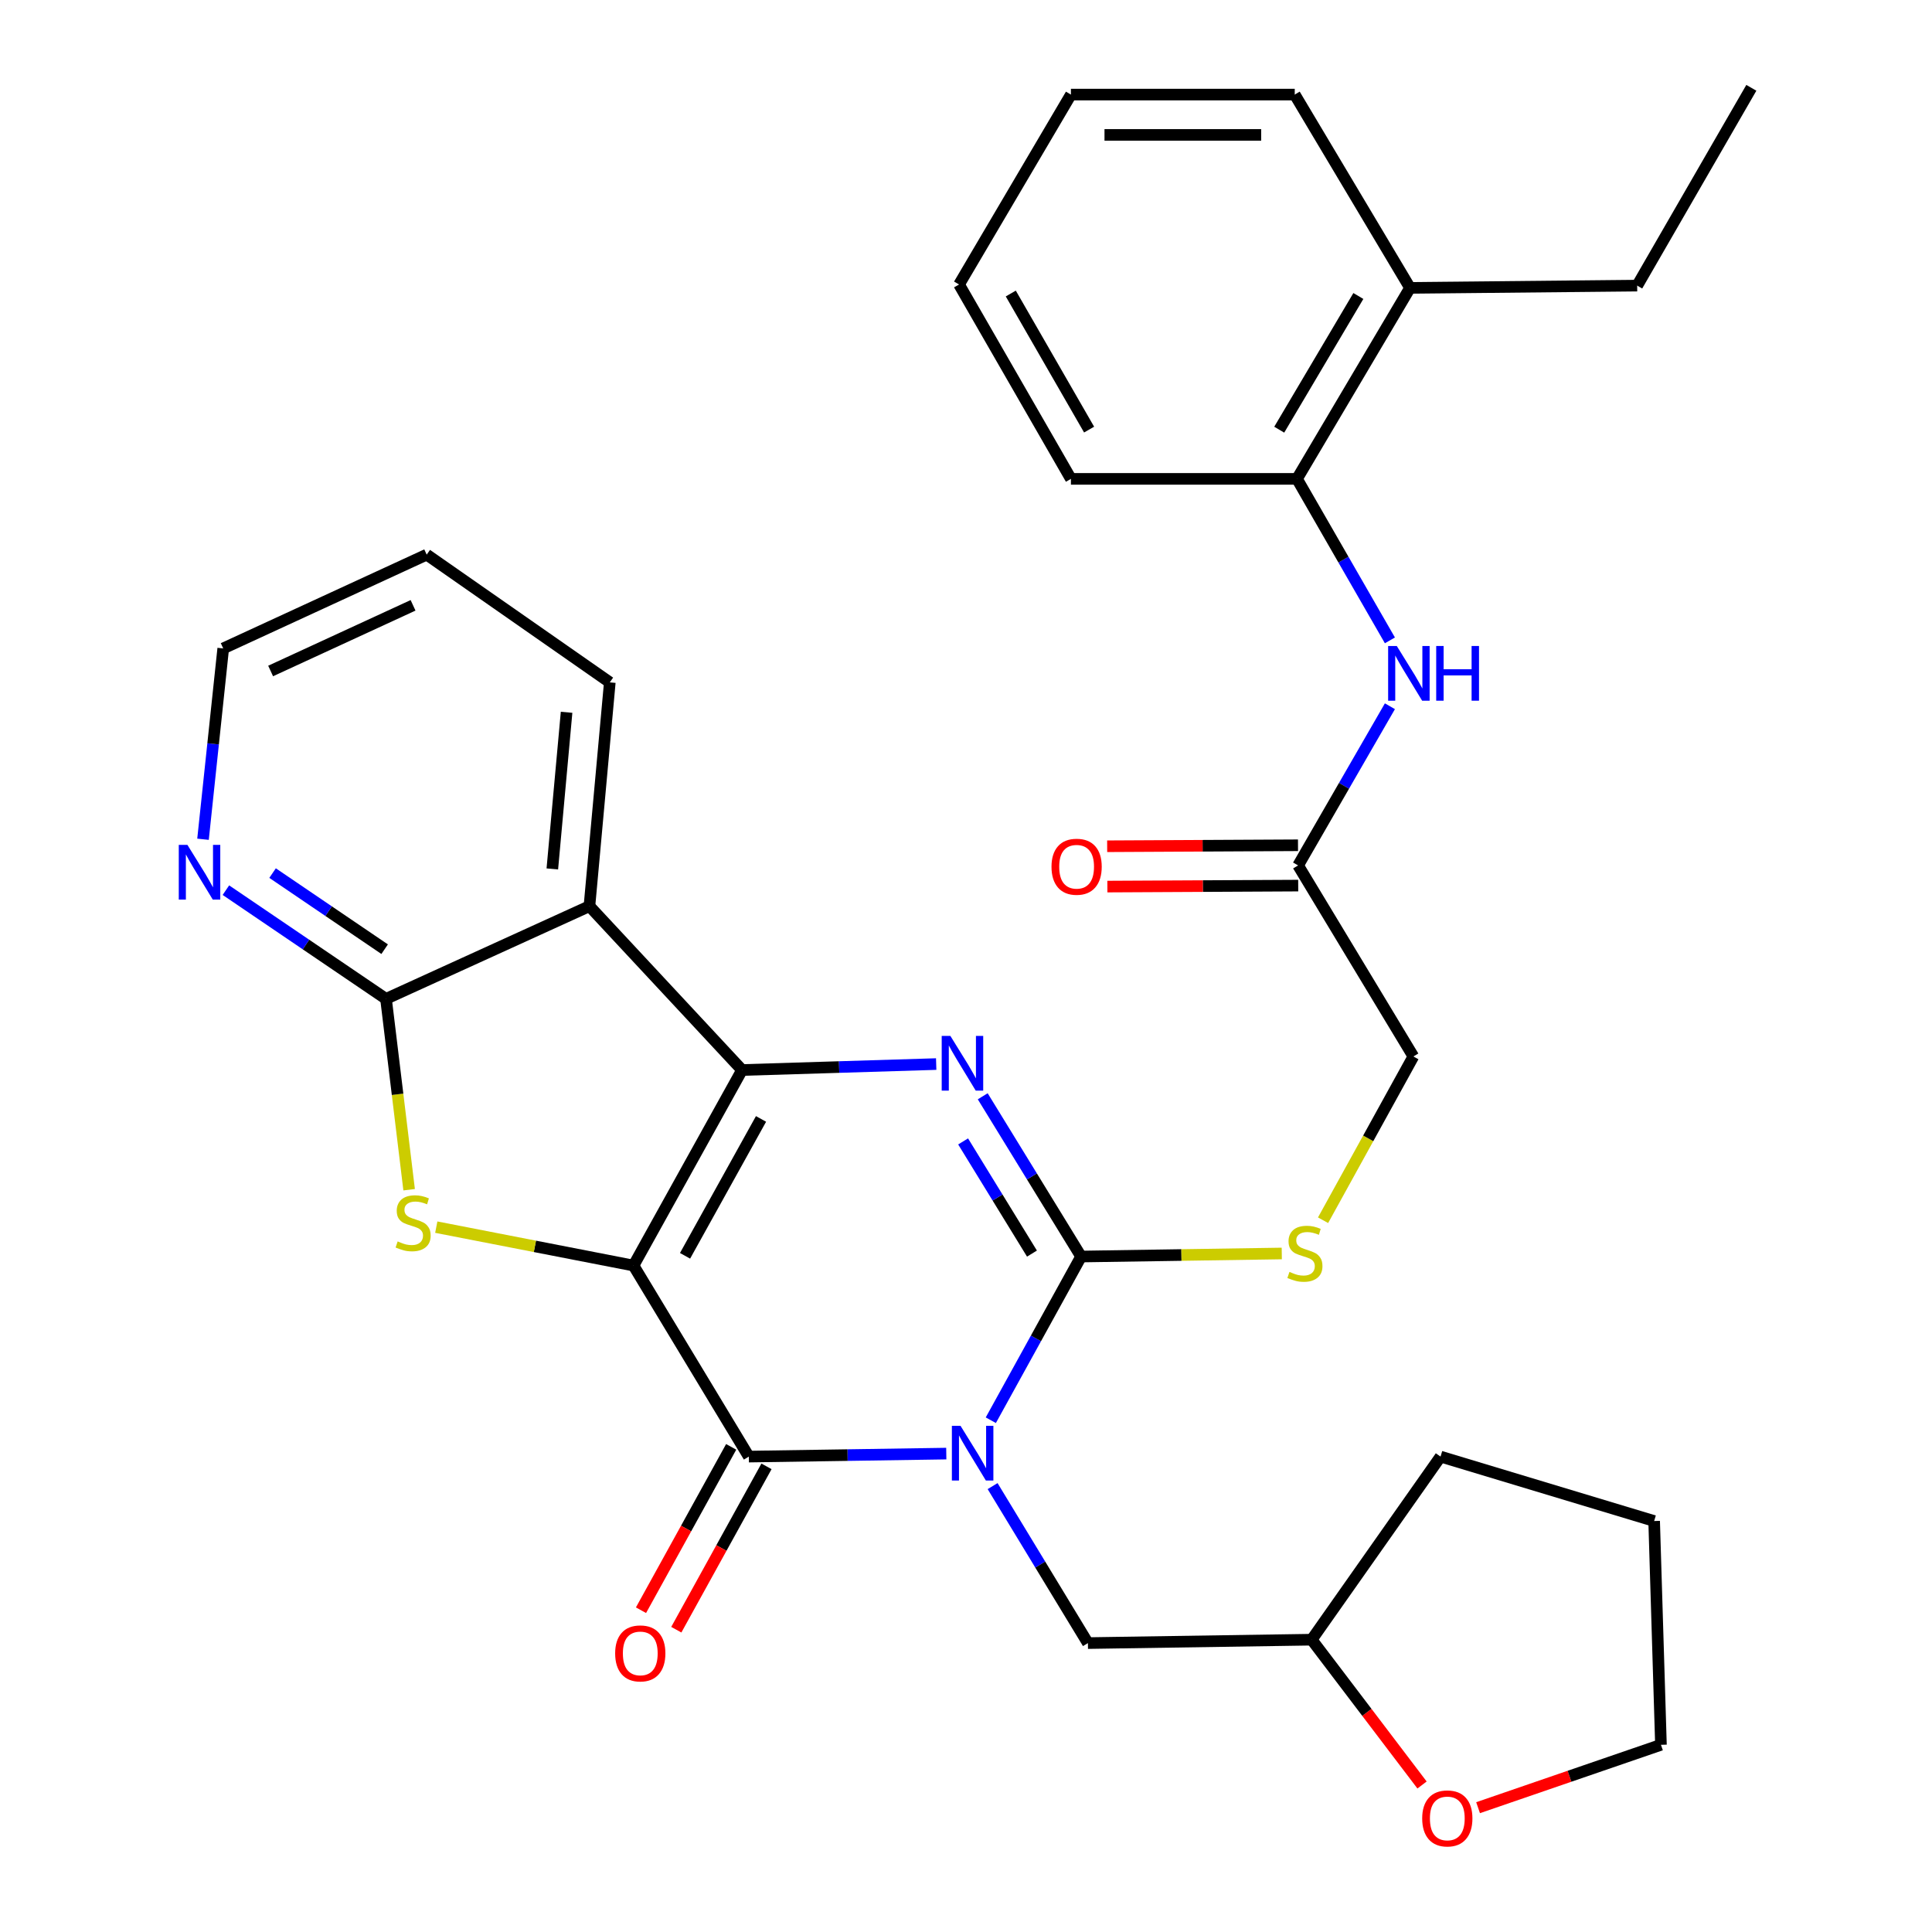 <?xml version='1.0' encoding='iso-8859-1'?>
<svg version='1.1' baseProfile='full'
              xmlns='http://www.w3.org/2000/svg'
                      xmlns:rdkit='http://www.rdkit.org/xml'
                      xmlns:xlink='http://www.w3.org/1999/xlink'
                  xml:space='preserve'
width='1000px' height='1000px' viewBox='0 0 1000 1000'>
<!-- END OF HEADER -->
<rect style='opacity:1.0;fill:#FFFFFF;stroke:none' width='1000' height='1000' x='0' y='0'> </rect>
<path class='bond-1' d='M 327.903,655.054 L 384.081,553.843' style='fill:none;fill-rule:evenodd;stroke:#000000;stroke-width:6px;stroke-linecap:butt;stroke-linejoin:miter;stroke-opacity:1' />
<path class='bond-1' d='M 354.582,650.004 L 393.907,579.156' style='fill:none;fill-rule:evenodd;stroke:#000000;stroke-width:6px;stroke-linecap:butt;stroke-linejoin:miter;stroke-opacity:1' />
<path class='bond-2' d='M 327.903,655.054 L 387.595,753.935' style='fill:none;fill-rule:evenodd;stroke:#000000;stroke-width:6px;stroke-linecap:butt;stroke-linejoin:miter;stroke-opacity:1' />
<path class='bond-5' d='M 327.903,655.054 L 276.859,645.111' style='fill:none;fill-rule:evenodd;stroke:#000000;stroke-width:6px;stroke-linecap:butt;stroke-linejoin:miter;stroke-opacity:1' />
<path class='bond-5' d='M 276.859,645.111 L 225.815,635.168' style='fill:none;fill-rule:evenodd;stroke:#CCCC00;stroke-width:6px;stroke-linecap:butt;stroke-linejoin:miter;stroke-opacity:1' />
<path class='bond-0' d='M 489.795,752.379 L 438.695,753.157' style='fill:none;fill-rule:evenodd;stroke:#0000FF;stroke-width:6px;stroke-linecap:butt;stroke-linejoin:miter;stroke-opacity:1' />
<path class='bond-0' d='M 438.695,753.157 L 387.595,753.935' style='fill:none;fill-rule:evenodd;stroke:#000000;stroke-width:6px;stroke-linecap:butt;stroke-linejoin:miter;stroke-opacity:1' />
<path class='bond-3' d='M 512.844,735.106 L 536.209,692.743' style='fill:none;fill-rule:evenodd;stroke:#0000FF;stroke-width:6px;stroke-linecap:butt;stroke-linejoin:miter;stroke-opacity:1' />
<path class='bond-3' d='M 536.209,692.743 L 559.575,650.381' style='fill:none;fill-rule:evenodd;stroke:#000000;stroke-width:6px;stroke-linecap:butt;stroke-linejoin:miter;stroke-opacity:1' />
<path class='bond-9' d='M 513.772,769.207 L 538.436,809.834' style='fill:none;fill-rule:evenodd;stroke:#0000FF;stroke-width:6px;stroke-linecap:butt;stroke-linejoin:miter;stroke-opacity:1' />
<path class='bond-9' d='M 538.436,809.834 L 563.1,850.461' style='fill:none;fill-rule:evenodd;stroke:#000000;stroke-width:6px;stroke-linecap:butt;stroke-linejoin:miter;stroke-opacity:1' />
<path class='bond-4' d='M 384.081,553.843 L 434.327,552.3' style='fill:none;fill-rule:evenodd;stroke:#000000;stroke-width:6px;stroke-linecap:butt;stroke-linejoin:miter;stroke-opacity:1' />
<path class='bond-4' d='M 434.327,552.3 L 484.572,550.758' style='fill:none;fill-rule:evenodd;stroke:#0000FF;stroke-width:6px;stroke-linecap:butt;stroke-linejoin:miter;stroke-opacity:1' />
<path class='bond-6' d='M 384.081,553.843 L 305.09,469.03' style='fill:none;fill-rule:evenodd;stroke:#000000;stroke-width:6px;stroke-linecap:butt;stroke-linejoin:miter;stroke-opacity:1' />
<path class='bond-14' d='M 378.457,748.89 L 355.118,791.167' style='fill:none;fill-rule:evenodd;stroke:#000000;stroke-width:6px;stroke-linecap:butt;stroke-linejoin:miter;stroke-opacity:1' />
<path class='bond-14' d='M 355.118,791.167 L 331.778,833.443' style='fill:none;fill-rule:evenodd;stroke:#FF0000;stroke-width:6px;stroke-linecap:butt;stroke-linejoin:miter;stroke-opacity:1' />
<path class='bond-14' d='M 396.733,758.979 L 373.393,801.256' style='fill:none;fill-rule:evenodd;stroke:#000000;stroke-width:6px;stroke-linecap:butt;stroke-linejoin:miter;stroke-opacity:1' />
<path class='bond-14' d='M 373.393,801.256 L 350.053,843.533' style='fill:none;fill-rule:evenodd;stroke:#FF0000;stroke-width:6px;stroke-linecap:butt;stroke-linejoin:miter;stroke-opacity:1' />
<path class='bond-8' d='M 559.575,650.381 L 611.51,649.59' style='fill:none;fill-rule:evenodd;stroke:#000000;stroke-width:6px;stroke-linecap:butt;stroke-linejoin:miter;stroke-opacity:1' />
<path class='bond-8' d='M 611.51,649.59 L 663.446,648.8' style='fill:none;fill-rule:evenodd;stroke:#CCCC00;stroke-width:6px;stroke-linecap:butt;stroke-linejoin:miter;stroke-opacity:1' />
<path class='bond-33' d='M 559.575,650.381 L 534.117,608.908' style='fill:none;fill-rule:evenodd;stroke:#000000;stroke-width:6px;stroke-linecap:butt;stroke-linejoin:miter;stroke-opacity:1' />
<path class='bond-33' d='M 534.117,608.908 L 508.659,567.435' style='fill:none;fill-rule:evenodd;stroke:#0000FF;stroke-width:6px;stroke-linecap:butt;stroke-linejoin:miter;stroke-opacity:1' />
<path class='bond-33' d='M 534.146,648.86 L 516.326,619.829' style='fill:none;fill-rule:evenodd;stroke:#000000;stroke-width:6px;stroke-linecap:butt;stroke-linejoin:miter;stroke-opacity:1' />
<path class='bond-33' d='M 516.326,619.829 L 498.505,590.798' style='fill:none;fill-rule:evenodd;stroke:#0000FF;stroke-width:6px;stroke-linecap:butt;stroke-linejoin:miter;stroke-opacity:1' />
<path class='bond-7' d='M 211.766,615.797 L 205.781,566.403' style='fill:none;fill-rule:evenodd;stroke:#CCCC00;stroke-width:6px;stroke-linecap:butt;stroke-linejoin:miter;stroke-opacity:1' />
<path class='bond-7' d='M 205.781,566.403 L 199.797,517.009' style='fill:none;fill-rule:evenodd;stroke:#000000;stroke-width:6px;stroke-linecap:butt;stroke-linejoin:miter;stroke-opacity:1' />
<path class='bond-20' d='M 305.09,469.03 L 315.633,353.194' style='fill:none;fill-rule:evenodd;stroke:#000000;stroke-width:6px;stroke-linecap:butt;stroke-linejoin:miter;stroke-opacity:1' />
<path class='bond-20' d='M 285.882,449.763 L 293.262,368.678' style='fill:none;fill-rule:evenodd;stroke:#000000;stroke-width:6px;stroke-linecap:butt;stroke-linejoin:miter;stroke-opacity:1' />
<path class='bond-32' d='M 305.09,469.03 L 199.797,517.009' style='fill:none;fill-rule:evenodd;stroke:#000000;stroke-width:6px;stroke-linecap:butt;stroke-linejoin:miter;stroke-opacity:1' />
<path class='bond-12' d='M 199.797,517.009 L 158.362,488.877' style='fill:none;fill-rule:evenodd;stroke:#000000;stroke-width:6px;stroke-linecap:butt;stroke-linejoin:miter;stroke-opacity:1' />
<path class='bond-12' d='M 158.362,488.877 L 116.927,460.744' style='fill:none;fill-rule:evenodd;stroke:#0000FF;stroke-width:6px;stroke-linecap:butt;stroke-linejoin:miter;stroke-opacity:1' />
<path class='bond-12' d='M 199.093,491.299 L 170.088,471.606' style='fill:none;fill-rule:evenodd;stroke:#000000;stroke-width:6px;stroke-linecap:butt;stroke-linejoin:miter;stroke-opacity:1' />
<path class='bond-12' d='M 170.088,471.606 L 141.084,451.913' style='fill:none;fill-rule:evenodd;stroke:#0000FF;stroke-width:6px;stroke-linecap:butt;stroke-linejoin:miter;stroke-opacity:1' />
<path class='bond-18' d='M 684.813,631.592 L 708.189,589.209' style='fill:none;fill-rule:evenodd;stroke:#CCCC00;stroke-width:6px;stroke-linecap:butt;stroke-linejoin:miter;stroke-opacity:1' />
<path class='bond-18' d='M 708.189,589.209 L 731.566,546.826' style='fill:none;fill-rule:evenodd;stroke:#000000;stroke-width:6px;stroke-linecap:butt;stroke-linejoin:miter;stroke-opacity:1' />
<path class='bond-19' d='M 563.1,850.461 L 678.925,848.698' style='fill:none;fill-rule:evenodd;stroke:#000000;stroke-width:6px;stroke-linecap:butt;stroke-linejoin:miter;stroke-opacity:1' />
<path class='bond-10' d='M 719.414,365.55 L 695.655,406.748' style='fill:none;fill-rule:evenodd;stroke:#0000FF;stroke-width:6px;stroke-linecap:butt;stroke-linejoin:miter;stroke-opacity:1' />
<path class='bond-10' d='M 695.655,406.748 L 671.896,447.946' style='fill:none;fill-rule:evenodd;stroke:#000000;stroke-width:6px;stroke-linecap:butt;stroke-linejoin:miter;stroke-opacity:1' />
<path class='bond-13' d='M 719.416,331.457 L 695.366,289.662' style='fill:none;fill-rule:evenodd;stroke:#0000FF;stroke-width:6px;stroke-linecap:butt;stroke-linejoin:miter;stroke-opacity:1' />
<path class='bond-13' d='M 695.366,289.662 L 671.317,247.866' style='fill:none;fill-rule:evenodd;stroke:#000000;stroke-width:6px;stroke-linecap:butt;stroke-linejoin:miter;stroke-opacity:1' />
<path class='bond-11' d='M 671.896,447.946 L 731.566,546.826' style='fill:none;fill-rule:evenodd;stroke:#000000;stroke-width:6px;stroke-linecap:butt;stroke-linejoin:miter;stroke-opacity:1' />
<path class='bond-15' d='M 671.843,437.508 L 622.455,437.763' style='fill:none;fill-rule:evenodd;stroke:#000000;stroke-width:6px;stroke-linecap:butt;stroke-linejoin:miter;stroke-opacity:1' />
<path class='bond-15' d='M 622.455,437.763 L 573.067,438.018' style='fill:none;fill-rule:evenodd;stroke:#FF0000;stroke-width:6px;stroke-linecap:butt;stroke-linejoin:miter;stroke-opacity:1' />
<path class='bond-15' d='M 671.95,458.384 L 622.563,458.639' style='fill:none;fill-rule:evenodd;stroke:#000000;stroke-width:6px;stroke-linecap:butt;stroke-linejoin:miter;stroke-opacity:1' />
<path class='bond-15' d='M 622.563,458.639 L 573.175,458.893' style='fill:none;fill-rule:evenodd;stroke:#FF0000;stroke-width:6px;stroke-linecap:butt;stroke-linejoin:miter;stroke-opacity:1' />
<path class='bond-21' d='M 105.079,434.399 L 110.31,385.012' style='fill:none;fill-rule:evenodd;stroke:#0000FF;stroke-width:6px;stroke-linecap:butt;stroke-linejoin:miter;stroke-opacity:1' />
<path class='bond-21' d='M 110.31,385.012 L 115.541,335.624' style='fill:none;fill-rule:evenodd;stroke:#000000;stroke-width:6px;stroke-linecap:butt;stroke-linejoin:miter;stroke-opacity:1' />
<path class='bond-17' d='M 671.317,247.866 L 729.826,149.009' style='fill:none;fill-rule:evenodd;stroke:#000000;stroke-width:6px;stroke-linecap:butt;stroke-linejoin:miter;stroke-opacity:1' />
<path class='bond-17' d='M 662.128,222.405 L 703.085,153.205' style='fill:none;fill-rule:evenodd;stroke:#000000;stroke-width:6px;stroke-linecap:butt;stroke-linejoin:miter;stroke-opacity:1' />
<path class='bond-22' d='M 671.317,247.866 L 554.309,247.866' style='fill:none;fill-rule:evenodd;stroke:#000000;stroke-width:6px;stroke-linecap:butt;stroke-linejoin:miter;stroke-opacity:1' />
<path class='bond-16' d='M 736.045,923.908 L 707.485,886.303' style='fill:none;fill-rule:evenodd;stroke:#FF0000;stroke-width:6px;stroke-linecap:butt;stroke-linejoin:miter;stroke-opacity:1' />
<path class='bond-16' d='M 707.485,886.303 L 678.925,848.698' style='fill:none;fill-rule:evenodd;stroke:#000000;stroke-width:6px;stroke-linecap:butt;stroke-linejoin:miter;stroke-opacity:1' />
<path class='bond-23' d='M 765.048,935.656 L 812.377,919.385' style='fill:none;fill-rule:evenodd;stroke:#FF0000;stroke-width:6px;stroke-linecap:butt;stroke-linejoin:miter;stroke-opacity:1' />
<path class='bond-23' d='M 812.377,919.385 L 859.707,903.114' style='fill:none;fill-rule:evenodd;stroke:#000000;stroke-width:6px;stroke-linecap:butt;stroke-linejoin:miter;stroke-opacity:1' />
<path class='bond-24' d='M 729.826,149.009 L 847.402,147.837' style='fill:none;fill-rule:evenodd;stroke:#000000;stroke-width:6px;stroke-linecap:butt;stroke-linejoin:miter;stroke-opacity:1' />
<path class='bond-25' d='M 729.826,149.009 L 670.157,48.957' style='fill:none;fill-rule:evenodd;stroke:#000000;stroke-width:6px;stroke-linecap:butt;stroke-linejoin:miter;stroke-opacity:1' />
<path class='bond-26' d='M 678.925,848.698 L 745.622,753.935' style='fill:none;fill-rule:evenodd;stroke:#000000;stroke-width:6px;stroke-linecap:butt;stroke-linejoin:miter;stroke-opacity:1' />
<path class='bond-27' d='M 315.633,353.194 L 220.858,287.077' style='fill:none;fill-rule:evenodd;stroke:#000000;stroke-width:6px;stroke-linecap:butt;stroke-linejoin:miter;stroke-opacity:1' />
<path class='bond-34' d='M 115.541,335.624 L 220.858,287.077' style='fill:none;fill-rule:evenodd;stroke:#000000;stroke-width:6px;stroke-linecap:butt;stroke-linejoin:miter;stroke-opacity:1' />
<path class='bond-34' d='M 140.077,347.3 L 213.799,313.317' style='fill:none;fill-rule:evenodd;stroke:#000000;stroke-width:6px;stroke-linecap:butt;stroke-linejoin:miter;stroke-opacity:1' />
<path class='bond-30' d='M 554.309,247.866 L 496.403,147.246' style='fill:none;fill-rule:evenodd;stroke:#000000;stroke-width:6px;stroke-linecap:butt;stroke-linejoin:miter;stroke-opacity:1' />
<path class='bond-30' d='M 563.717,222.36 L 523.182,151.926' style='fill:none;fill-rule:evenodd;stroke:#000000;stroke-width:6px;stroke-linecap:butt;stroke-linejoin:miter;stroke-opacity:1' />
<path class='bond-35' d='M 859.707,903.114 L 856.181,787.278' style='fill:none;fill-rule:evenodd;stroke:#000000;stroke-width:6px;stroke-linecap:butt;stroke-linejoin:miter;stroke-opacity:1' />
<path class='bond-28' d='M 847.402,147.837 L 906.491,45.455' style='fill:none;fill-rule:evenodd;stroke:#000000;stroke-width:6px;stroke-linecap:butt;stroke-linejoin:miter;stroke-opacity:1' />
<path class='bond-36' d='M 670.157,48.957 L 554.309,48.957' style='fill:none;fill-rule:evenodd;stroke:#000000;stroke-width:6px;stroke-linecap:butt;stroke-linejoin:miter;stroke-opacity:1' />
<path class='bond-36' d='M 652.78,69.832 L 571.686,69.832' style='fill:none;fill-rule:evenodd;stroke:#000000;stroke-width:6px;stroke-linecap:butt;stroke-linejoin:miter;stroke-opacity:1' />
<path class='bond-29' d='M 745.622,753.935 L 856.181,787.278' style='fill:none;fill-rule:evenodd;stroke:#000000;stroke-width:6px;stroke-linecap:butt;stroke-linejoin:miter;stroke-opacity:1' />
<path class='bond-31' d='M 496.403,147.246 L 554.309,48.957' style='fill:none;fill-rule:evenodd;stroke:#000000;stroke-width:6px;stroke-linecap:butt;stroke-linejoin:miter;stroke-opacity:1' />
<path  class='atom-1' d='M 497.171 738.012
L 506.451 753.012
Q 507.371 754.492, 508.851 757.172
Q 510.331 759.852, 510.411 760.012
L 510.411 738.012
L 514.171 738.012
L 514.171 766.332
L 510.291 766.332
L 500.331 749.932
Q 499.171 748.012, 497.931 745.812
Q 496.731 743.612, 496.371 742.932
L 496.371 766.332
L 492.691 766.332
L 492.691 738.012
L 497.171 738.012
' fill='#0000FF'/>
<path  class='atom-5' d='M 491.906 536.18
L 501.186 551.18
Q 502.106 552.66, 503.586 555.34
Q 505.066 558.02, 505.146 558.18
L 505.146 536.18
L 508.906 536.18
L 508.906 564.5
L 505.026 564.5
L 495.066 548.1
Q 493.906 546.18, 492.666 543.98
Q 491.466 541.78, 491.106 541.1
L 491.106 564.5
L 487.426 564.5
L 487.426 536.18
L 491.906 536.18
' fill='#0000FF'/>
<path  class='atom-6' d='M 205.83 642.554
Q 206.15 642.674, 207.47 643.234
Q 208.79 643.794, 210.23 644.154
Q 211.71 644.474, 213.15 644.474
Q 215.83 644.474, 217.39 643.194
Q 218.95 641.874, 218.95 639.594
Q 218.95 638.034, 218.15 637.074
Q 217.39 636.114, 216.19 635.594
Q 214.99 635.074, 212.99 634.474
Q 210.47 633.714, 208.95 632.994
Q 207.47 632.274, 206.39 630.754
Q 205.35 629.234, 205.35 626.674
Q 205.35 623.114, 207.75 620.914
Q 210.19 618.714, 214.99 618.714
Q 218.27 618.714, 221.99 620.274
L 221.07 623.354
Q 217.67 621.954, 215.11 621.954
Q 212.35 621.954, 210.83 623.114
Q 209.31 624.234, 209.35 626.194
Q 209.35 627.714, 210.11 628.634
Q 210.91 629.554, 212.03 630.074
Q 213.19 630.594, 215.11 631.194
Q 217.67 631.994, 219.19 632.794
Q 220.71 633.594, 221.79 635.234
Q 222.91 636.834, 222.91 639.594
Q 222.91 643.514, 220.27 645.634
Q 217.67 647.714, 213.31 647.714
Q 210.79 647.714, 208.87 647.154
Q 206.99 646.634, 204.75 645.714
L 205.83 642.554
' fill='#CCCC00'/>
<path  class='atom-9' d='M 667.422 658.338
Q 667.742 658.458, 669.062 659.018
Q 670.382 659.578, 671.822 659.938
Q 673.302 660.258, 674.742 660.258
Q 677.422 660.258, 678.982 658.978
Q 680.542 657.658, 680.542 655.378
Q 680.542 653.818, 679.742 652.858
Q 678.982 651.898, 677.782 651.378
Q 676.582 650.858, 674.582 650.258
Q 672.062 649.498, 670.542 648.778
Q 669.062 648.058, 667.982 646.538
Q 666.942 645.018, 666.942 642.458
Q 666.942 638.898, 669.342 636.698
Q 671.782 634.498, 676.582 634.498
Q 679.862 634.498, 683.582 636.058
L 682.662 639.138
Q 679.262 637.738, 676.702 637.738
Q 673.942 637.738, 672.422 638.898
Q 670.902 640.018, 670.942 641.978
Q 670.942 643.498, 671.702 644.418
Q 672.502 645.338, 673.622 645.858
Q 674.782 646.378, 676.702 646.978
Q 679.262 647.778, 680.782 648.578
Q 682.302 649.378, 683.382 651.018
Q 684.502 652.618, 684.502 655.378
Q 684.502 659.298, 681.862 661.418
Q 679.262 663.498, 674.902 663.498
Q 672.382 663.498, 670.462 662.938
Q 668.582 662.418, 666.342 661.498
L 667.422 658.338
' fill='#CCCC00'/>
<path  class='atom-11' d='M 722.975 334.361
L 732.255 349.361
Q 733.175 350.841, 734.655 353.521
Q 736.135 356.201, 736.215 356.361
L 736.215 334.361
L 739.975 334.361
L 739.975 362.681
L 736.095 362.681
L 726.135 346.281
Q 724.975 344.361, 723.735 342.161
Q 722.535 339.961, 722.175 339.281
L 722.175 362.681
L 718.495 362.681
L 718.495 334.361
L 722.975 334.361
' fill='#0000FF'/>
<path  class='atom-11' d='M 743.375 334.361
L 747.215 334.361
L 747.215 346.401
L 761.695 346.401
L 761.695 334.361
L 765.535 334.361
L 765.535 362.681
L 761.695 362.681
L 761.695 349.601
L 747.215 349.601
L 747.215 362.681
L 743.375 362.681
L 743.375 334.361
' fill='#0000FF'/>
<path  class='atom-13' d='M 97.011 437.312
L 106.291 452.312
Q 107.211 453.792, 108.691 456.472
Q 110.171 459.152, 110.251 459.312
L 110.251 437.312
L 114.011 437.312
L 114.011 465.632
L 110.131 465.632
L 100.171 449.232
Q 99.011 447.312, 97.771 445.112
Q 96.571 442.912, 96.211 442.232
L 96.211 465.632
L 92.531 465.632
L 92.531 437.312
L 97.011 437.312
' fill='#0000FF'/>
<path  class='atom-15' d='M 318.405 855.795
Q 318.405 848.995, 321.765 845.195
Q 325.125 841.395, 331.405 841.395
Q 337.685 841.395, 341.045 845.195
Q 344.405 848.995, 344.405 855.795
Q 344.405 862.675, 341.005 866.595
Q 337.605 870.475, 331.405 870.475
Q 325.165 870.475, 321.765 866.595
Q 318.405 862.715, 318.405 855.795
M 331.405 867.275
Q 335.725 867.275, 338.045 864.395
Q 340.405 861.475, 340.405 855.795
Q 340.405 850.235, 338.045 847.435
Q 335.725 844.595, 331.405 844.595
Q 327.085 844.595, 324.725 847.395
Q 322.405 850.195, 322.405 855.795
Q 322.405 861.515, 324.725 864.395
Q 327.085 867.275, 331.405 867.275
' fill='#FF0000'/>
<path  class='atom-16' d='M 544.255 448.618
Q 544.255 441.818, 547.615 438.018
Q 550.975 434.218, 557.255 434.218
Q 563.535 434.218, 566.895 438.018
Q 570.255 441.818, 570.255 448.618
Q 570.255 455.498, 566.855 459.418
Q 563.455 463.298, 557.255 463.298
Q 551.015 463.298, 547.615 459.418
Q 544.255 455.538, 544.255 448.618
M 557.255 460.098
Q 561.575 460.098, 563.895 457.218
Q 566.255 454.298, 566.255 448.618
Q 566.255 443.058, 563.895 440.258
Q 561.575 437.418, 557.255 437.418
Q 552.935 437.418, 550.575 440.218
Q 548.255 443.018, 548.255 448.618
Q 548.255 454.338, 550.575 457.218
Q 552.935 460.098, 557.255 460.098
' fill='#FF0000'/>
<path  class='atom-17' d='M 736.124 941.21
Q 736.124 934.41, 739.484 930.61
Q 742.844 926.81, 749.124 926.81
Q 755.404 926.81, 758.764 930.61
Q 762.124 934.41, 762.124 941.21
Q 762.124 948.09, 758.724 952.01
Q 755.324 955.89, 749.124 955.89
Q 742.884 955.89, 739.484 952.01
Q 736.124 948.13, 736.124 941.21
M 749.124 952.69
Q 753.444 952.69, 755.764 949.81
Q 758.124 946.89, 758.124 941.21
Q 758.124 935.65, 755.764 932.85
Q 753.444 930.01, 749.124 930.01
Q 744.804 930.01, 742.444 932.81
Q 740.124 935.61, 740.124 941.21
Q 740.124 946.93, 742.444 949.81
Q 744.804 952.69, 749.124 952.69
' fill='#FF0000'/>
</svg>
